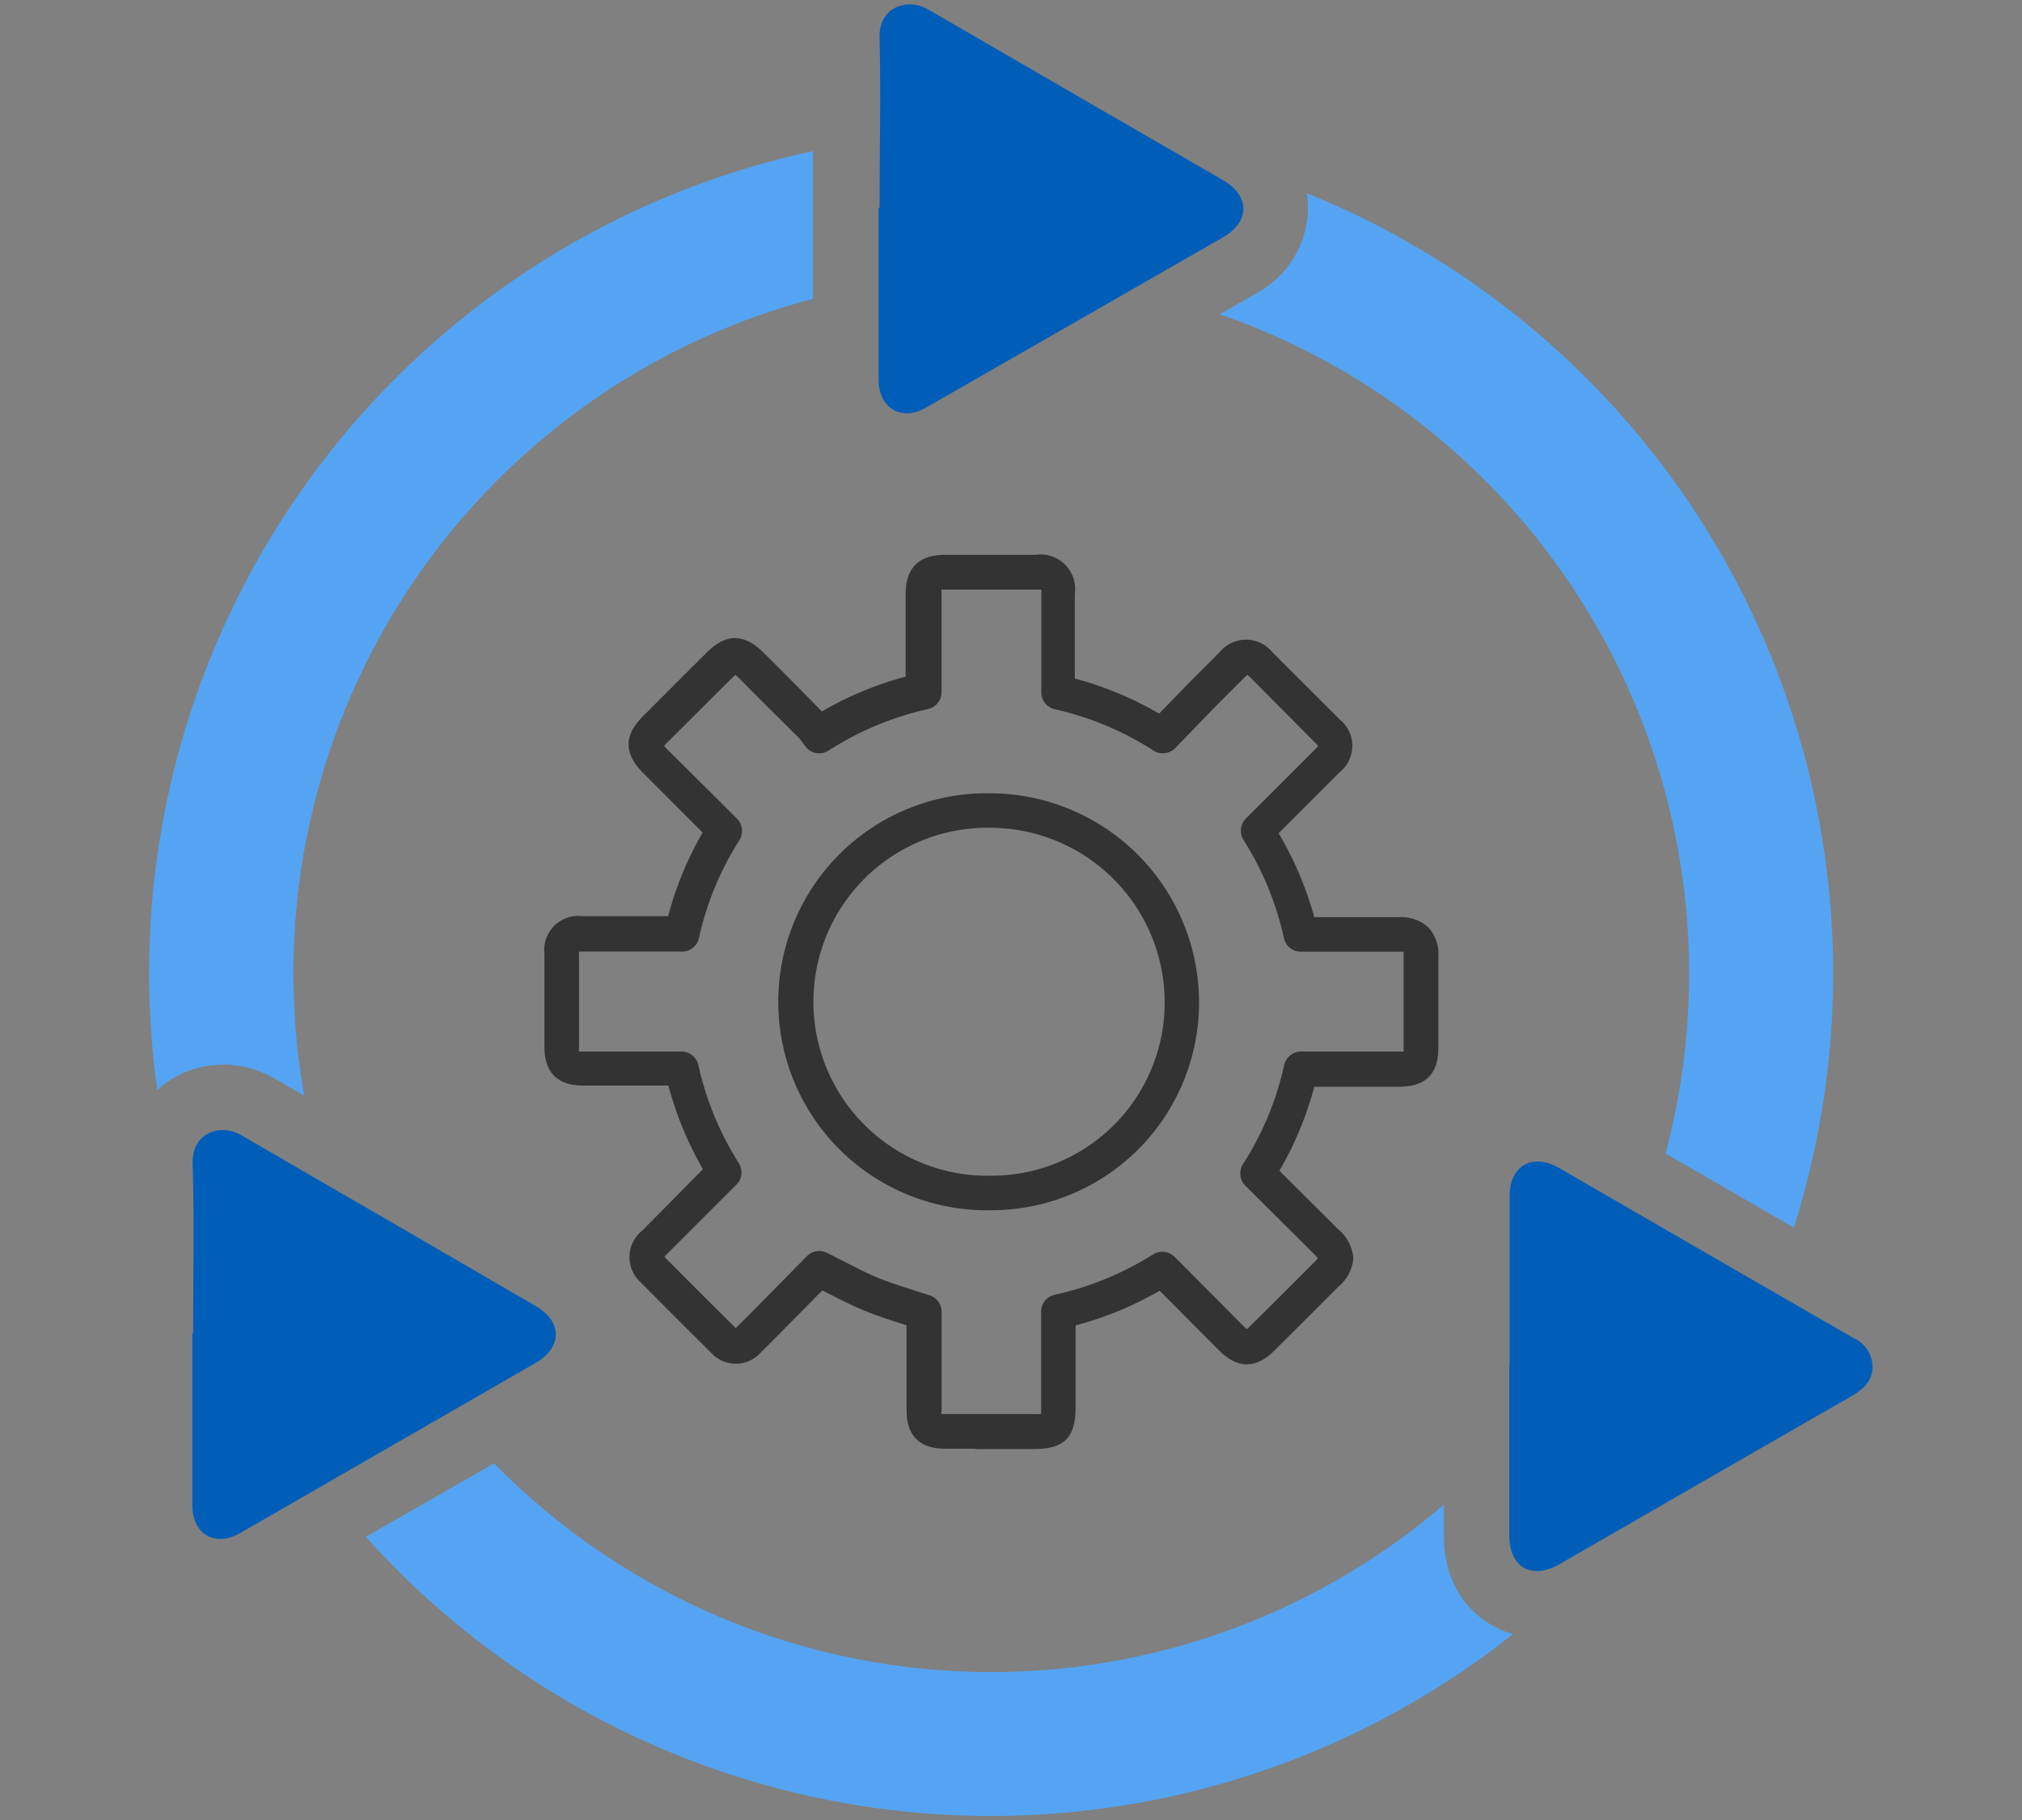 <svg id="Layer_1" data-name="Layer 1" xmlns="http://www.w3.org/2000/svg" viewBox="0 0 200 180"><rect x="0" y="0" width="200" height="180" fill="#808080" stroke="none"/><defs><style>.cls-1{fill:#fff;}.cls-2{fill:#333;}.cls-3{fill:#54a4f3;}.cls-4{fill:#005eb8;}</style></defs><path class="cls-1" d="M25.73,103.76A5.49,5.49,0,0,0,21,103.3a15.71,15.71,0,0,1-2.35.45,3.78,3.78,0,0,1,3.44-2.54,4.26,4.26,0,0,1,3.72,1.61c.14.18,0,.62-.08.94Z"/><path class="cls-1" d="M25.9,104.18h0Z"/><path class="cls-2" d="M96.45,143.28H93.51c-2.55,0-3.84-1.28-3.84-3.8v-8.41l-.47-.15c-1.25-.4-2.53-.81-3.78-1.33s-2.36-1.09-3.57-1.71l-.51-.26-3.63,3.68c-.8.81-1.61,1.63-2.43,2.43a3.31,3.31,0,0,1-5,0q-3.45-3.42-6.87-6.87a3.35,3.35,0,0,1,.08-5.12c1.63-1.65,3.27-3.28,4.94-5l1.1-1.1a34.12,34.12,0,0,1-3.42-8.28H57.66c-2.52,0-3.8-1.29-3.81-3.81,0-3.08,0-6.15,0-9.23a3.36,3.36,0,0,1,3.72-3.71h8.52a33.35,33.35,0,0,1,3.41-8.27l-1-1-4.89-4.9c-1.89-1.88-1.91-3.7-.06-5.55q3.18-3.19,6.38-6.38c1.89-1.87,3.65-1.87,5.55,0s3.89,3.89,5.81,5.85l0,0a33.94,33.94,0,0,1,8.29-3.44V58.74c0-2.56,1.3-3.86,3.87-3.87h9a3.42,3.42,0,0,1,3.86,3.89c0,2.25,0,4.5,0,6.78v1.57a33.47,33.47,0,0,1,8.34,3.47l.22-.23,2.75-2.83c1-1,2-2,3-3a3.37,3.37,0,0,1,5.25,0l.39.39,6.27,6.26a3.34,3.34,0,0,1,0,5.18c-1.6,1.6-3.19,3.2-4.81,4.81l-1.25,1.25A33.72,33.72,0,0,1,130,90.71h8.38a4,4,0,0,1,2.89,1,3.84,3.84,0,0,1,1,2.81c0,3,0,6.08,0,9.12,0,2.59-1.28,3.84-3.88,3.84H130a33.72,33.72,0,0,1-3.45,8.31l5.81,5.78a4.16,4.16,0,0,1,1.5,2.86,4.07,4.07,0,0,1-1.48,2.83q-3.18,3.2-6.39,6.37c-1.79,1.76-3.6,1.74-5.4-.06l-5.89-5.92a33.6,33.6,0,0,1-8.31,3.43v8.11c0,3-1.15,4.12-4.09,4.12H96.45Zm-3.35-3.43.41,0h8.82a4.89,4.89,0,0,0,.65,0c0-.14,0-.35,0-.68v-9.45a1.7,1.7,0,0,1,1.33-1.66,30.65,30.65,0,0,0,9.75-4,1.72,1.72,0,0,1,2.12.24l6.83,6.87c.13.13.24.22.31.28a2.33,2.33,0,0,0,.27-.24q3.21-3.16,6.38-6.35a3.6,3.6,0,0,0,.38-.42,5.27,5.27,0,0,0-.4-.44l-6.77-6.73a1.72,1.72,0,0,1-.23-2.14,30.08,30.08,0,0,0,4.06-9.75A1.72,1.72,0,0,1,128.7,104h9.68l.45,0a3.87,3.87,0,0,0,0-.42c0-3,0-6.07,0-9.1a3.23,3.23,0,0,0,0-.35l-.42,0h-9.73A1.71,1.71,0,0,1,127,92.79a30.39,30.39,0,0,0-4-9.72,1.71,1.71,0,0,1,.23-2.12l2.2-2.19,4.8-4.8.16-.19a2.36,2.36,0,0,0-.17-.18L124,67.33l-.39-.39-.22-.2a2.91,2.91,0,0,0-.23.2c-1,1-2,2-3,3l-2.73,2.82-1.18,1.22a1.71,1.71,0,0,1-2.16.25,30.16,30.16,0,0,0-9.78-4.09A1.71,1.71,0,0,1,103,68.43V65.54q0-3.42,0-6.79a4.33,4.33,0,0,0,0-.44l-.43,0h-9l-.44,0a3.39,3.39,0,0,0,0,.43v9.71a1.71,1.71,0,0,1-1.32,1.67,30.66,30.66,0,0,0-9.87,4.12,1.7,1.7,0,0,1-2.26-.4l-.29-.39a6,6,0,0,0-.43-.54Q76,70,73.12,67.09a4,4,0,0,0-.38-.34c-.08.06-.19.17-.35.32L66,73.43c-.15.15-.25.27-.31.34a3.41,3.41,0,0,0,.36.39L71,79.07l1.9,1.9a1.72,1.72,0,0,1,.23,2.13,30,30,0,0,0-4,9.69,1.69,1.69,0,0,1-1.66,1.32H57.58l-.31,0a2.36,2.36,0,0,0,0,.29q0,4.6,0,9.2a3.74,3.74,0,0,0,0,.4H67.41a1.7,1.7,0,0,1,1.66,1.31,30.5,30.5,0,0,0,4,9.72,1.7,1.7,0,0,1-.23,2.13l-2,2-4.93,4.93-.18.21.1.11q3.4,3.44,6.85,6.84l.09.09.15-.14c.81-.78,1.6-1.59,2.39-2.39l4.5-4.57a1.7,1.7,0,0,1,2-.33l1.66.84c1.14.59,2.22,1.15,3.31,1.6s2.28.83,3.52,1.23l1.68.54a1.71,1.71,0,0,1,1.16,1.62v9.65A3.26,3.26,0,0,0,93.1,139.85Zm5-20.16A20.62,20.62,0,1,1,98,78.46h0a20.7,20.7,0,0,1,20.6,20.65h0a20.54,20.54,0,0,1-20.44,20.58Zm-.06-37.82h0a17.21,17.21,0,1,0,.08,34.41h.08a17.13,17.13,0,0,0,17-17.16h0A17.28,17.28,0,0,0,98.06,81.87Z"/><path class="cls-3" d="M22.05,105.28a10.19,10.19,0,0,1,5.11,1.39l2.94,1.71A68.94,68.94,0,0,1,80.4,29.56v-9l0-5.61a83.14,83.14,0,0,0-64.84,92.86,9.43,9.43,0,0,1,6.46-2.5Z"/><path class="cls-3" d="M142.81,151.82v-3a68.85,68.85,0,0,1-93.94-4.1L36.19,152a83.08,83.08,0,0,0,113.47,9.61C146,160.59,142.81,157.29,142.81,151.82Z"/><path class="cls-3" d="M124.13,29.08l-3.48,2a69,69,0,0,1,44.09,83l12.69,7.33A83.22,83.22,0,0,0,129.24,19.1a10,10,0,0,1,.14,1.55A9.73,9.73,0,0,1,124.13,29.08Z"/><path class="cls-4" d="M19.1,131.86c0-5.6.13-11.21-.05-16.81-.09-3,2.73-4,4.83-2.77q8,4.65,16,9.27L53,129.18c2.64,1.53,2.63,4.08,0,5.6L23.72,151.64c-2.44,1.4-4.7.08-4.7-2.75,0-5.68,0-11.35,0-17Z"/><path class="cls-4" d="M149.32,135.11V118.28c0-3,2.25-4.28,4.9-2.76q14.49,8.39,29,16.75a3.22,3.22,0,0,1,2,2.83c0,1.47-.86,2.26-2,2.93q-14.47,8.31-28.93,16.65c-2.79,1.61-5,.36-5-2.86V135.11Z"/><path class="cls-4" d="M87,20.53c0-5.61.13-11.22,0-16.81-.1-3,2.72-4,4.83-2.77l16,9.27q6.58,3.81,13.18,7.62c2.64,1.53,2.63,4.08,0,5.61L91.6,40.31c-2.43,1.4-4.69.07-4.7-2.76v-17Z"/></svg>